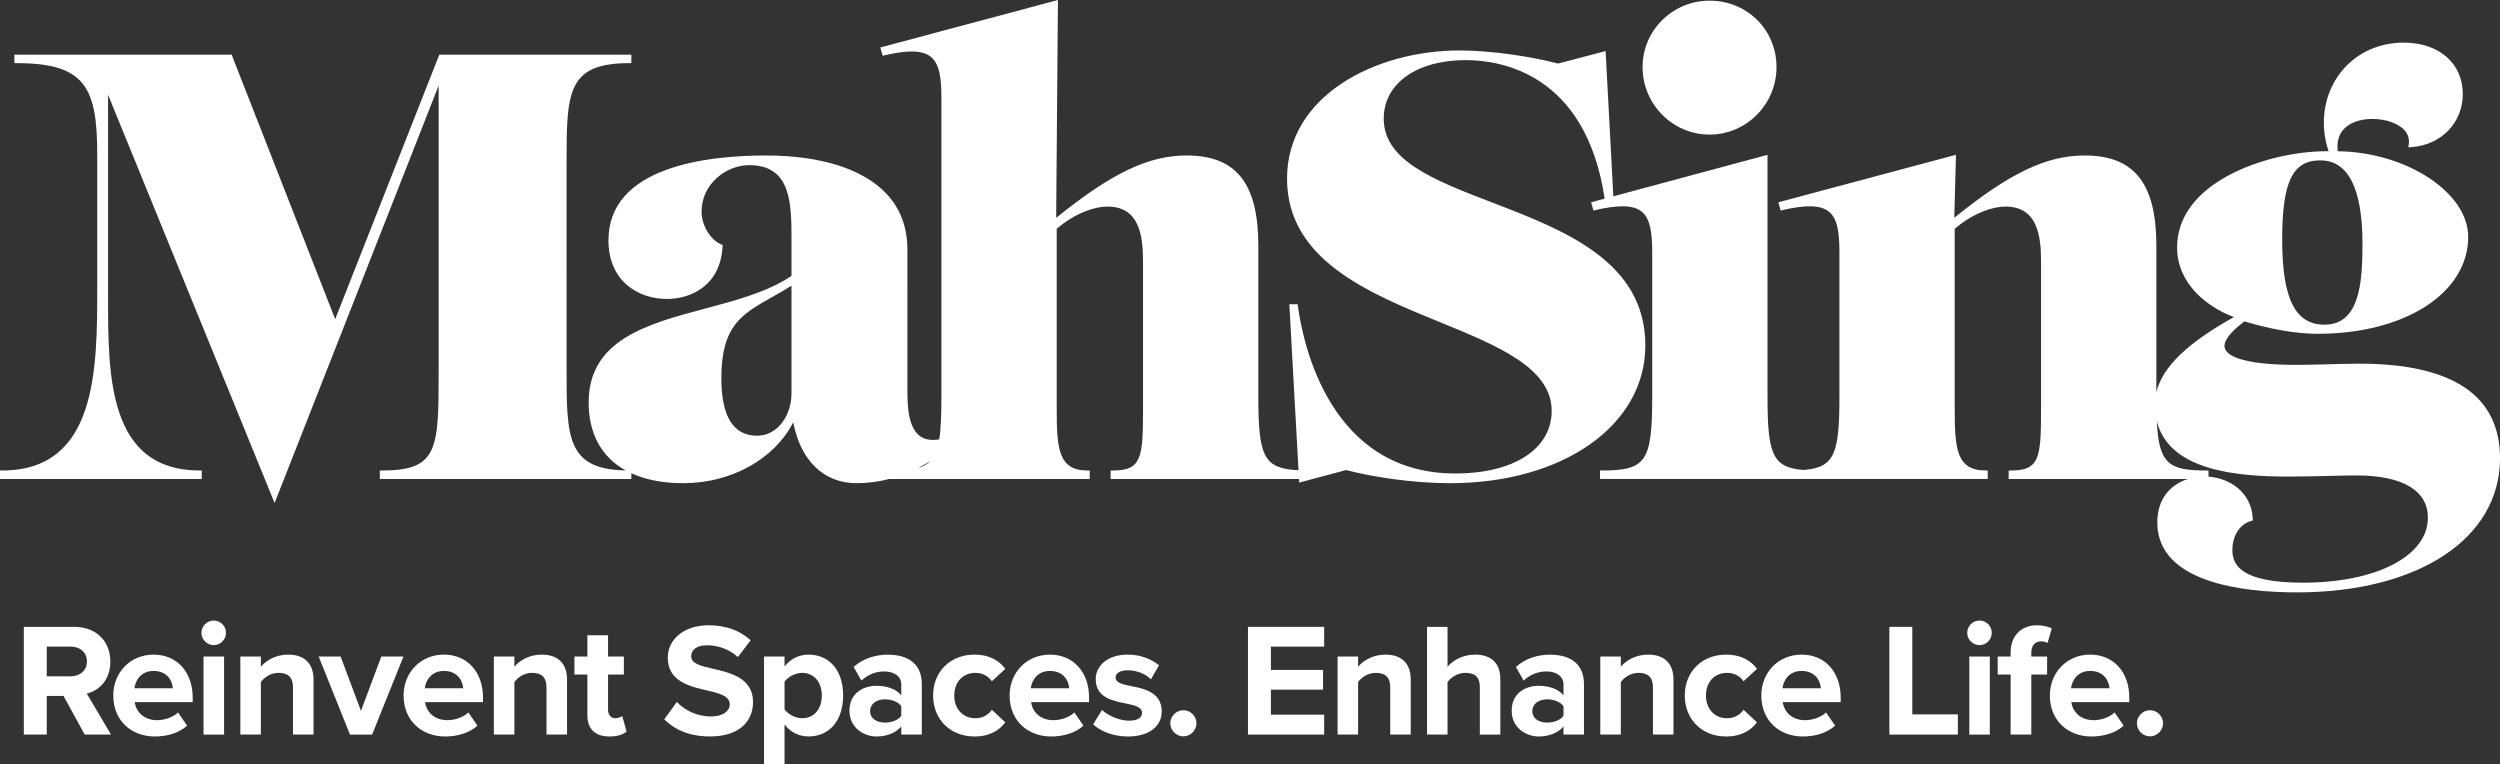 <?xml version="1.0" encoding="utf-8"?>
<!-- Generator: Adobe Illustrator 16.0.0, SVG Export Plug-In . SVG Version: 6.00 Build 0)  -->
<!DOCTYPE svg PUBLIC "-//W3C//DTD SVG 1.1//EN" "http://www.w3.org/Graphics/SVG/1.1/DTD/svg11.dtd">
<svg version="1.1" id="Layer_1" xmlns="http://www.w3.org/2000/svg" xmlns:xlink="http://www.w3.org/1999/xlink" x="0px" y="0px"
	 width="281.67px" height="86.112px" viewBox="0 0 281.67 86.112" enable-background="new 0 0 281.67 86.112" xml:space="preserve">
<rect x="0" y="0" width="281.67" height="86.112" fill="#333333" stroke="none"/>
<path fill="#FFFFFF" d="M192.613,15.164c4.16,0,7.543-3.42,7.543-7.612c0-4.197-3.313-7.476-7.543-7.476
	c-4.162,0-7.547,3.351-7.547,7.476C185.066,11.744,188.451,15.164,192.613,15.164"/>
<path fill="#FFFFFF" d="M265.81,40.974c-1.151,0-2.47,0.041-3.742,0.074c-1.207,0.03-2.344,0.062-3.291,0.062
	c-6.522,0-7.879-1.16-8.104-1.851c-0.243-0.735,0.519-1.793,2.203-3.047c3.095,0.924,5.873,1.395,8.271,1.395
	c9.813,0,16.94-4.594,16.94-10.926c0-4.996-6.981-9.549-14.698-9.641c-0.117-0.996,0.092-1.811,0.618-2.418
	c0.664-0.771,1.865-1.222,3.291-1.222c1.535,0,2.972,0.516,3.654,1.319c0.385,0.452,0.528,0.988,0.435,1.576l-0.048,0.305l0.3-0.021
	c3.383-0.217,5.838-2.729,5.838-5.99c0-3.456-2.677-5.786-6.664-5.786c-3.043,0-5.735,1.368-7.383,3.746
	c-1.664,2.404-2.062,5.553-1.074,8.486c-4.623-0.049-10.944,1.605-14.41,4.962c-1.766,1.708-2.655,3.693-2.655,5.897
	c0,4.041,3.338,6.688,6.405,7.83c-5.243,2.908-8.071,5.642-8.743,8.468V27.697c0-7.044-2.492-10.179-8.084-10.179
	c-4.302,0-8.447,1.974-14.685,7.022l0.192-7.1l-20.017,5.354l0.265,0.926l0.228-0.05c2.619-0.618,4.269-0.567,5.185,0.155
	c1.004,0.795,1.207,2.421,1.207,4.613v16.229c0,6.456-0.531,8.012-4.052,8.285c-3.517-0.273-4.049-1.829-4.049-8.285V17.445
	l-17.371,4.675l-0.871-16.366l-5.362,1.408c-2.756-0.739-7.427-1.478-11.088-1.478c-9.427,0-19.443,5.059-19.443,14.44
	c0,9.133,9.15,12.875,17.218,16.171c6.481,2.645,12.599,5.149,12.599,9.99c0,4.29-4.257,7.063-10.847,7.063
	c-14.069,0-17.14-14.43-17.744-18.856l-0.026-0.211h-0.942l1.036,18.703c-3.942-0.179-4.528-1.579-4.528-8.315V27.697
	c0-7.044-2.489-10.179-8.083-10.179c-4.3,0-8.447,1.979-14.695,7.027L119.195,0L99.178,5.351l0.271,0.927l0.223-0.046
	c2.621-0.62,4.269-0.575,5.187,0.158c0.998,0.797,1.205,2.416,1.205,4.606v33.673c0,2.079-0.052,3.646-0.244,4.836
	c-0.242,0.043-0.478,0.061-0.72,0.061c-2.866,0-2.866-3.66-2.866-5.846V28.106c0-3.695-1.711-6.499-5.08-8.329
	c-3.441-1.872-7.801-2.259-10.844-2.259c-6.634,0-17.756,1.244-17.756,9.565c0,4.562,3.311,6.599,6.594,6.599
	c2.746,0,6.03-1.545,6.262-5.903l0.01-0.172l-0.156-0.063c-1.246-0.537-2.219-2.16-2.219-3.697c0-3.138,2.775-5.239,5.367-5.239
	c4.764,0,4.764,4.347,4.764,8.546v3.931c-2.67,1.806-6.295,2.772-9.803,3.702c-6.414,1.714-13.051,3.484-13.051,10.557
	c0,3.553,1.473,6.17,4.176,7.661c-6.66-0.131-6.664-3.735-6.664-11.446V18.571c0-8.109,0-11.456,7.059-11.456h0.238V6.156H49.498
	L37.766,35.96L26.098,6.156H1.623v0.959h0.242c7.715,0,9.09,2.696,9.09,10.304v14.942c0,9.205,0,20.649-10.711,20.649H0v0.955
	h22.728v-0.955h-0.244c-10.308,0-10.308-10.74-10.308-19.363V10.677l18.763,45.997L49.422,9.64v31.918
	c0,9.032,0,11.453-6.385,11.453h-0.242v0.955h28.336v-0.647c1.597,0.728,3.551,1.122,5.845,1.122c5.422,0,10.29-2.727,12.397-6.86
	c0.82,4.313,3.449,6.86,7.143,6.86c1.302,0,2.523-0.178,3.668-0.475h22.593v-0.955h-0.244c-3.314,0-3.476-2.521-3.476-6.994V25.779
	c2.166-1.851,4.365-2.506,5.709-2.506c3.541,0,4.015,3.125,4.015,6.181v16.563c0,5.545-0.135,6.994-3.408,6.994h-0.24v0.955h21.222
	l0.022,0.406l5.295-1.412c2.761,0.739,7.429,1.48,11.693,1.48c12.756,0,22.012-6.528,22.012-15.519
	c0-9.475-9.146-12.987-17.217-16.09c-6.578-2.526-12.259-4.707-12.259-9.473c0-3.935,3.705-6.586,9.224-6.586
	c4.022,0,13.554,1.533,15.67,15.606l-1.53,0.416l0.267,0.926l0.223-0.05c2.625-0.618,4.271-0.567,5.188,0.155
	c1,0.795,1.209,2.421,1.209,4.613v16.229c0,7.331-0.687,8.342-5.641,8.342h-0.24v0.955h21.09h3.66h18.931v-0.955h-0.24
	c-3.317,0-3.479-2.521-3.479-6.994V25.779c2.166-1.851,4.367-2.506,5.711-2.506c3.537,0,4.017,3.125,4.017,6.181v16.563
	c0,5.545-0.135,6.994-3.405,6.994h-0.246v0.955h20.203c-1.904,0.596-3.453,2.168-3.453,4.896c0,6.858,9.846,7.879,15.719,7.879
	c13.695,0,22.894-6.066,22.894-15.11C281.67,44.562,276.334,40.974,265.81,40.974 M261.416,18.068c3.162,0,4.76,3.175,4.76,9.423
	c0,4.399-0.327,9.091-4.284,9.091c-3.297,0-4.763-2.944-4.763-9.562C257.129,20.496,258.289,18.068,261.416,18.068 M89.176,44.327
	c0,2.347-1.455,4.762-3.883,4.762c-2.664,0-4.02-2.166-4.02-6.455c0-5.94,2.264-7.209,5.688-9.143
	c0.709-0.401,1.441-0.813,2.215-1.303V44.327z M103.422,52.729c0.474-0.237,0.929-0.49,1.369-0.762
	C104.437,52.33,103.988,52.573,103.422,52.729 M259.455,65.65c-7.115,0-7.937-2.093-7.937-3.681c0-1.627,0.832-2.91,2.123-3.281
	l0.183-0.051l-0.013-0.194c-0.129-2.933-2.533-4.558-4.981-4.739v-0.693h-0.24c-4.245,0-5.356-0.746-5.588-5.57
	c1.375,5.563,8.938,6.253,14.765,6.253c1.778,0,3.446-0.04,4.916-0.078c1.092-0.033,2.039-0.049,2.793-0.049
	c5.203,0,8.069,1.688,8.069,4.761C273.545,62.638,267.754,65.65,259.455,65.65"/>
<path fill="#FFFFFF" d="M7.157,78.412H5.268v4.346H2.684V70.626h5.674c2.531,0,4.074,1.66,4.074,3.914
	c0,2.143-1.344,3.29-2.654,3.602l2.728,4.616H9.541L7.157,78.412z M7.977,72.853H5.268v3.345h2.709c1.037,0,1.818-0.659,1.818-1.677
	S9.014,72.853,7.977,72.853"/>
<path fill="#FFFFFF" d="M17.309,73.755c2.621,0,4.402,1.965,4.402,4.842v0.508H15.18c0.149,1.111,1.037,2.037,2.531,2.037
	c0.819,0,1.784-0.325,2.348-0.871l1.018,1.488c-0.891,0.819-2.256,1.22-3.619,1.22c-2.676,0-4.696-1.798-4.696-4.619
	C12.762,75.812,14.637,73.755,17.309,73.755 M15.145,77.542h4.33c-0.055-0.836-0.635-1.949-2.166-1.949
	C15.874,75.593,15.255,76.667,15.145,77.542"/>
<path fill="#FFFFFF" d="M22.697,71.297c0-0.764,0.635-1.381,1.381-1.381c0.764,0,1.383,0.617,1.383,1.381
	c0,0.767-0.619,1.388-1.383,1.388C23.332,72.685,22.697,72.063,22.697,71.297 M22.932,73.974h2.313v8.789h-2.313V73.974z"/>
<path fill="#FFFFFF" d="M33.01,77.447c0-1.217-0.635-1.637-1.619-1.637c-0.906,0-1.619,0.511-2,1.035v5.916H27.08v-8.788h2.311
	v1.145c0.564-0.671,1.639-1.363,3.074-1.363c1.93,0,2.858,1.093,2.858,2.801v6.206H33.01V77.447z"/>
<polygon fill="#FFFFFF" points="35.906,73.974 38.379,73.974 40.67,80.089 42.963,73.974 45.455,73.974 41.926,82.763 
	39.433,82.763 "/>
<path fill="#FFFFFF" d="M50.021,73.755c2.619,0,4.398,1.965,4.398,4.842v0.508h-6.525c0.145,1.111,1.033,2.037,2.527,2.037
	c0.819,0,1.786-0.325,2.348-0.871l1.018,1.488c-0.891,0.819-2.254,1.22-3.621,1.22c-2.674,0-4.694-1.798-4.694-4.619
	C45.473,75.812,47.348,73.755,50.021,73.755 M47.857,77.542h4.33c-0.055-0.836-0.635-1.949-2.166-1.949
	C48.584,75.593,47.968,76.667,47.857,77.542"/>
<path fill="#FFFFFF" d="M61.574,77.447c0-1.217-0.635-1.637-1.621-1.637c-0.908,0-1.615,0.511-1.998,1.035v5.916h-2.311v-8.788
	h2.311v1.145c0.562-0.671,1.637-1.363,3.074-1.363c1.928,0,2.858,1.093,2.858,2.801v6.206h-2.313V77.447z"/>
<path fill="#FFFFFF" d="M66.179,80.576v-4.577h-1.458v-2.025h1.458v-2.4h2.329v2.4h1.781v2.025h-1.781v3.958
	c0,0.546,0.289,0.966,0.796,0.966c0.348,0,0.676-0.127,0.801-0.254l0.49,1.748c-0.343,0.31-0.962,0.562-1.925,0.562
	C67.053,82.979,66.179,82.14,66.179,80.576"/>
<path fill="#FFFFFF" d="M76.258,79.09c0.855,0.889,2.182,1.632,3.855,1.632c1.418,0,2.11-0.671,2.11-1.364
	c0-0.903-1.053-1.216-2.453-1.543c-1.985-0.45-4.533-1.005-4.533-3.715c0-2.015,1.75-3.651,4.603-3.651
	c1.932,0,3.531,0.58,4.731,1.693l-1.436,1.889c-0.984-0.906-2.293-1.33-3.477-1.33c-1.164,0-1.783,0.51-1.783,1.24
	c0,0.821,1.022,1.073,2.42,1.4c2.002,0.451,4.547,1.054,4.547,3.749c0,2.217-1.58,3.885-4.855,3.885
	c-2.329,0-4.002-0.776-5.147-1.926L76.258,79.09z"/>
<path fill="#FFFFFF" d="M86.082,86.112V73.974h2.311v1.11c0.671-0.858,1.638-1.329,2.709-1.329c2.257,0,3.892,1.677,3.892,4.604
	c0,2.933-1.635,4.615-3.892,4.615c-1.036,0-2-0.431-2.709-1.344v4.481H86.082z M90.375,75.811c-0.746,0-1.602,0.439-1.982,0.999
	v3.116c0.38,0.546,1.236,0.997,1.982,0.997c1.328,0,2.219-1.032,2.219-2.563C92.594,76.846,91.703,75.811,90.375,75.811"/>
<path fill="#FFFFFF" d="M101.545,81.85c-0.6,0.717-1.641,1.129-2.783,1.129c-1.401,0-3.055-0.945-3.055-2.912
	c0-2.052,1.654-2.801,3.055-2.801c1.162,0,2.201,0.368,2.783,1.075v-1.219c0-0.892-0.766-1.472-1.928-1.472
	c-0.947,0-1.82,0.342-2.564,1.032l-0.877-1.541c1.076-0.95,2.457-1.381,3.84-1.381c2,0,3.842,0.797,3.842,3.328v5.674h-2.313V81.85z
	 M101.545,79.558c-0.381-0.508-1.109-0.766-1.854-0.766c-0.912,0-1.658,0.495-1.658,1.332c0,0.819,0.746,1.289,1.658,1.289
	c0.745,0,1.473-0.248,1.854-0.763V79.558z"/>
<path fill="#FFFFFF" d="M109.787,73.755c1.801,0,2.892,0.786,3.475,1.604l-1.51,1.398c-0.418-0.599-1.057-0.947-1.856-0.947
	c-1.4,0-2.382,1.019-2.382,2.549c0,1.531,0.982,2.563,2.382,2.563c0.799,0,1.438-0.362,1.856-0.948l1.51,1.403
	c-0.583,0.82-1.674,1.601-3.475,1.601c-2.709,0-4.656-1.913-4.656-4.619C105.131,75.665,107.078,73.755,109.787,73.755"/>
<path fill="#FFFFFF" d="M118.301,73.755c2.621,0,4.402,1.965,4.402,4.842v0.508h-6.529c0.145,1.111,1.035,2.037,2.528,2.037
	c0.82,0,1.785-0.325,2.347-0.871l1.018,1.488c-0.891,0.819-2.256,1.22-3.619,1.22c-2.674,0-4.696-1.798-4.696-4.619
	C113.751,75.812,115.626,73.755,118.301,73.755 M116.139,77.542h4.328c-0.055-0.836-0.637-1.949-2.166-1.949
	C116.866,75.593,116.246,76.667,116.139,77.542"/>
<path fill="#FFFFFF" d="M124.16,79.995c0.637,0.602,1.947,1.202,3.037,1.202c1,0,1.473-0.348,1.473-0.894
	c0-0.612-0.76-0.83-1.764-1.033c-1.51-0.292-3.455-0.657-3.455-2.748c0-1.477,1.291-2.768,3.602-2.768
	c1.492,0,2.673,0.513,3.529,1.202l-0.91,1.587c-0.526-0.566-1.532-1.023-2.6-1.023c-0.838,0-1.383,0.309-1.383,0.814
	c0,0.556,0.69,0.754,1.672,0.953c1.51,0.287,3.529,0.694,3.529,2.872c0,1.617-1.363,2.818-3.8,2.818
	c-1.528,0-3.002-0.505-3.932-1.363L124.16,79.995z"/>
<path fill="#FFFFFF" d="M133.33,80.017c0.801,0,1.473,0.674,1.473,1.471c0,0.799-0.672,1.476-1.473,1.476s-1.475-0.677-1.475-1.476
	C131.855,80.69,132.529,80.017,133.33,80.017"/>
<polygon fill="#FFFFFF" points="140.605,70.626 149.191,70.626 149.191,72.853 143.191,72.853 143.191,75.482 149.066,75.482 
	149.066,77.702 143.191,77.702 143.191,80.521 149.191,80.521 149.191,82.763 140.605,82.763 "/>
<path fill="#FFFFFF" d="M156.635,77.447c0-1.217-0.638-1.637-1.621-1.637c-0.905,0-1.616,0.511-2,1.035v5.916h-2.31v-8.788h2.31
	v1.145c0.565-0.671,1.64-1.363,3.074-1.363c1.928,0,2.856,1.093,2.856,2.801v6.206h-2.31V77.447z"/>
<path fill="#FFFFFF" d="M166.73,77.414c0-1.217-0.635-1.604-1.64-1.604c-0.887,0-1.594,0.511-2,1.036v5.916h-2.308V70.626h2.308
	v4.491c0.565-0.67,1.658-1.362,3.095-1.362c1.93,0,2.856,1.06,2.856,2.768v6.24h-2.312V77.414z"/>
<path fill="#FFFFFF" d="M176.156,81.85c-0.601,0.717-1.64,1.129-2.783,1.129c-1.401,0-3.055-0.945-3.055-2.912
	c0-2.052,1.653-2.801,3.055-2.801c1.162,0,2.201,0.368,2.783,1.075v-1.219c0-0.892-0.765-1.472-1.931-1.472
	c-0.944,0-1.815,0.342-2.562,1.032l-0.873-1.541c1.068-0.95,2.453-1.381,3.839-1.381c1.998,0,3.834,0.797,3.834,3.328v5.674h-2.308
	V81.85z M176.156,79.558c-0.383-0.508-1.11-0.766-1.854-0.766c-0.912,0-1.658,0.495-1.658,1.332c0,0.819,0.746,1.289,1.658,1.289
	c0.744,0,1.472-0.248,1.854-0.763V79.558z"/>
<path fill="#FFFFFF" d="M186.234,77.447c0-1.217-0.638-1.637-1.621-1.637c-0.905,0-1.616,0.511-1.998,1.035v5.916h-2.312v-8.788
	h2.312v1.145c0.563-0.671,1.638-1.363,3.074-1.363c1.928,0,2.856,1.093,2.856,2.801v6.206h-2.312V77.447z"/>
<path fill="#FFFFFF" d="M194.475,73.755c1.801,0,2.896,0.786,3.478,1.604l-1.513,1.398c-0.416-0.599-1.051-0.947-1.854-0.947
	c-1.399,0-2.381,1.019-2.381,2.549c0,1.531,0.981,2.563,2.381,2.563c0.804,0,1.438-0.362,1.854-0.948l1.513,1.403
	c-0.582,0.82-1.677,1.601-3.478,1.601c-2.709,0-4.654-1.913-4.654-4.619C189.82,75.665,191.766,73.755,194.475,73.755"/>
<path fill="#FFFFFF" d="M202.99,73.755c2.621,0,4.399,1.965,4.399,4.842v0.508h-6.526c0.147,1.111,1.037,2.037,2.526,2.037
	c0.821,0,1.787-0.325,2.349-0.871l1.019,1.488c-0.894,0.819-2.257,1.22-3.621,1.22c-2.672,0-4.692-1.798-4.692-4.619
	C198.443,75.812,200.318,73.755,202.99,73.755 M200.826,77.542h4.33c-0.054-0.836-0.638-1.949-2.166-1.949
	C201.554,75.593,200.937,76.667,200.826,77.542"/>
<polygon fill="#FFFFFF" points="212.871,70.626 215.455,70.626 215.455,80.487 220.586,80.487 220.586,82.763 212.871,82.763 "/>
<path fill="#FFFFFF" d="M221.642,71.297c0-0.764,0.635-1.381,1.381-1.381c0.765,0,1.383,0.617,1.383,1.381
	c0,0.767-0.618,1.388-1.383,1.388C222.276,72.685,221.642,72.063,221.642,71.297 M221.879,73.974h2.308v8.789h-2.308V73.974z"/>
<path fill="#FFFFFF" d="M226.533,75.998h-1.457v-2.024h1.457v-0.471c0-1.908,1.237-3.056,2.967-3.056
	c0.654,0,1.257,0.146,1.67,0.359l-0.471,1.635c-0.201-0.123-0.474-0.179-0.746-0.179c-0.653,0-1.09,0.437-1.09,1.279v0.432h1.78
	v2.024h-1.78v6.765h-2.33V75.998z"/>
<path fill="#FFFFFF" d="M235.502,73.755c2.621,0,4.401,1.965,4.401,4.842v0.508h-6.528c0.146,1.111,1.036,2.037,2.526,2.037
	c0.819,0,1.785-0.325,2.349-0.871l1.016,1.488c-0.891,0.819-2.256,1.22-3.618,1.22c-2.673,0-4.692-1.798-4.692-4.619
	C230.955,75.812,232.83,73.755,235.502,73.755 M233.338,77.542h4.332c-0.058-0.836-0.642-1.949-2.168-1.949
	C234.067,75.593,233.446,76.667,233.338,77.542"/>
<path fill="#FFFFFF" d="M242.234,80.017c0.803,0,1.474,0.674,1.474,1.471c0,0.799-0.671,1.476-1.474,1.476
	c-0.801,0-1.474-0.677-1.474-1.476C240.761,80.69,241.434,80.017,242.234,80.017"/>
</svg>
